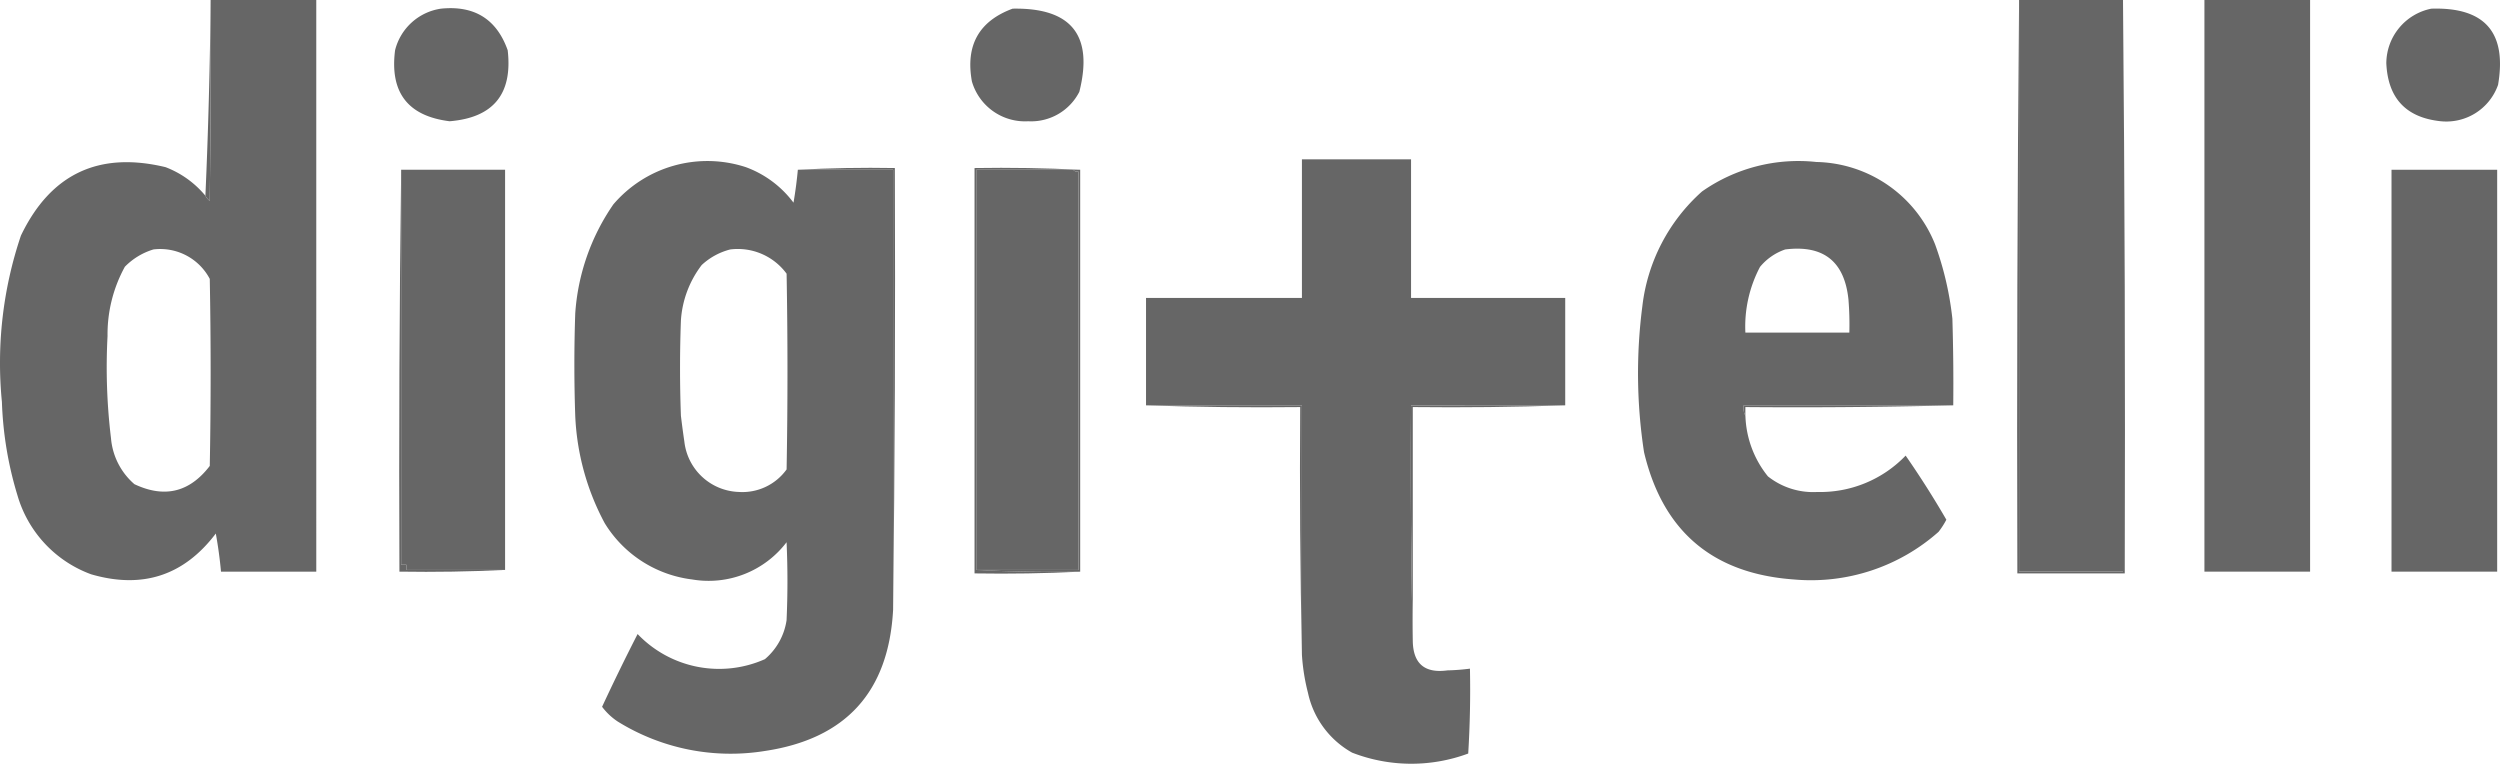 <svg id="Gruppe_985" data-name="Gruppe 985" xmlns="http://www.w3.org/2000/svg" xmlns:xlink="http://www.w3.org/1999/xlink" width="261.87" height="80" viewBox="0 0 261.87 80">
  <defs>
    <clipPath id="clip-path">
      <rect id="Rechteck_330" data-name="Rechteck 330" width="261.87" height="80" fill="#666"/>
    </clipPath>
  </defs>
  <rect id="Rechteck_327" data-name="Rechteck 327" width="11.068" height="59.878" transform="translate(230.909 0)" fill="#666"/>
  <g id="Gruppe_984" data-name="Gruppe 984">
    <g id="Gruppe_983" data-name="Gruppe 983" clip-path="url(#clip-path)">
      <path id="Pfad_273" data-name="Pfad 273" d="M119.125,0q.045,10.524-.091,21.048a1.908,1.908,0,0,1-.454-.544q.453-10.2.544-20.5" transform="translate(-97.065)" fill="#666" fill-rule="evenodd"/>
      <path id="Pfad_274" data-name="Pfad 274" d="M232.449,4.765q5.253-.531,6.986,4.355.794,6.871-6.079,7.439-6.566-.811-5.716-7.439a5.823,5.823,0,0,1,4.808-4.355" transform="translate(-186.256 -3.858)" fill="#666" fill-rule="evenodd"/>
      <path id="Pfad_275" data-name="Pfad 275" d="M1382.3,4.964q8.4-.262,6.986,7.984a5.746,5.746,0,0,1-5.988,3.81q-5.465-.566-5.716-6.079a5.865,5.865,0,0,1,4.718-5.716" transform="translate(-1127.62 -4.056)" fill="#666" fill-rule="evenodd"/>
      <path id="Pfad_276" data-name="Pfad 276" d="M564.592,4.985q9.223-.171,6.986,8.71a5.668,5.668,0,0,1-5.353,3.085,5.792,5.792,0,0,1-5.9-4.173q-1.027-5.664,4.264-7.621" transform="translate(-458.52 -4.078)" fill="#666" fill-rule="evenodd"/>
      <path id="Pfad_277" data-name="Pfad 277" d="M705.492,117.766H689.343q-.09,12.385.181,24.677.054,3.57,3.629,3.085a21.987,21.987,0,0,0,2.359-.181q.091,4.449-.181,8.891a17.135,17.135,0,0,1-12.157-.091,9.438,9.438,0,0,1-4.627-6.26,21.26,21.26,0,0,1-.635-3.992V117.766h-16.33v-11.25h16.33V92h11.431v14.516h16.149Z" transform="translate(-541.538 -75.307)" fill="#666" fill-rule="evenodd"/>
      <path id="Pfad_278" data-name="Pfad 278" d="M231.581,98h10.887v41.915H232.125v-.544h-.544Z" transform="translate(-189.561 -80.218)" fill="#666" fill-rule="evenodd"/>
      <path id="Pfad_279" data-name="Pfad 279" d="M573.649,97.08H562.763V139q5.4.271,10.887.181-5.487.271-11.068.181V96.9q5.582-.09,11.068.181" transform="translate(-460.501 -79.298)" fill="#666" fill-rule="evenodd"/>
      <path id="Pfad_280" data-name="Pfad 280" d="M573.742,98a.52.52,0,0,0,.544.181v41.733H563.581V98Z" transform="translate(-461.32 -80.218)" fill="#666" fill-rule="evenodd"/>
      <path id="Pfad_281" data-name="Pfad 281" d="M230.66,98v41.37h.544v.544h10.343q-5.487.271-11.068.181Q230.388,119,230.66,98" transform="translate(-188.64 -80.218)" fill="#666" fill-rule="evenodd"/>
      <path id="Pfad_282" data-name="Pfad 282" d="M460.581,97.081q5.033-.271,10.161-.181.091,23.181-.181,46.27V97.081Z" transform="translate(-377.009 -79.299)" fill="#666" fill-rule="evenodd"/>
      <path id="Pfad_283" data-name="Pfad 283" d="M573.742,98h.726v42.1q-5.491.09-10.887-.181h10.706V98.181a.52.52,0,0,1-.544-.181" transform="translate(-461.32 -80.218)" fill="#666" fill-rule="evenodd"/>
      <rect id="Rechteck_328" data-name="Rechteck 328" width="11.068" height="42.096" transform="translate(250.506 17.782)" fill="#666"/>
      <path id="Pfad_284" data-name="Pfad 284" d="M978.629,118.584q.046-4.537-.091-9.072a33.2,33.2,0,0,0-1.815-7.8,13.693,13.693,0,0,0-12.429-8.619,17.567,17.567,0,0,0-11.976,3.085,19.025,19.025,0,0,0-6.26,12.066,54.541,54.541,0,0,0,.181,15.242q2.942,12.428,15.7,13.337a20.13,20.13,0,0,0,15.151-4.99,8.276,8.276,0,0,0,.817-1.27q-1.992-3.438-4.264-6.714a12.4,12.4,0,0,1-9.254,3.81,7.64,7.64,0,0,1-5.171-1.633,10.608,10.608,0,0,1-2.359-6.351,1.752,1.752,0,0,1-.182-1.089ZM958.4,104.068a5.86,5.86,0,0,1,2.631-1.814q6.012-.744,6.623,5.262a32.621,32.621,0,0,1,.091,3.448H956.855a13.376,13.376,0,0,1,1.542-6.9" transform="translate(-774.03 -76.125)" fill="#666" fill-rule="evenodd"/>
      <path id="Pfad_285" data-name="Pfad 285" d="M22.061,0q.045,10.524-.091,21.048a1.908,1.908,0,0,1-.454-.544,10.107,10.107,0,0,0-4.173-2.994Q6.851,14.987,2.192,24.677A41.7,41.7,0,0,0,.2,42.1a37.757,37.757,0,0,0,1.633,9.8,12.513,12.513,0,0,0,7.712,8.256Q17.6,62.5,22.605,55.886q.361,1.985.544,3.992h9.98V0ZM21.97,48.81q-3.17,4.138-7.893,1.905a7.153,7.153,0,0,1-2.45-4.808A61.868,61.868,0,0,1,11.265,35.2a14.7,14.7,0,0,1,1.814-7.258,7.032,7.032,0,0,1,2.994-1.814,5.866,5.866,0,0,1,5.9,3.085q.182,9.8,0,19.6" transform="translate(0)" fill="#666" fill-rule="evenodd"/>
      <path id="Pfad_286" data-name="Pfad 286" d="M354.988,94.035q-.159,1.73-.454,3.448a10.909,10.909,0,0,0-4.99-3.72,12.956,12.956,0,0,0-13.881,3.9,22.758,22.758,0,0,0-3.992,11.431q-.182,5.353,0,10.706a26.088,26.088,0,0,0,3.085,11.25,12.523,12.523,0,0,0,9.163,5.9,10.262,10.262,0,0,0,9.889-3.9q.182,4.083,0,8.165a6.6,6.6,0,0,1-2.268,4.083,11.805,11.805,0,0,1-13.336-2.631q-1.934,3.777-3.72,7.621a6.6,6.6,0,0,0,1.633,1.542,22.436,22.436,0,0,0,15.423,3.085q12.729-1.906,13.427-14.788V94.035Zm-1.179,31.391a5.7,5.7,0,0,1-4.99,2.359,5.941,5.941,0,0,1-5.716-5.262q-.2-1.358-.363-2.722-.182-4.99,0-9.98a10.678,10.678,0,0,1,2.177-5.806,6.876,6.876,0,0,1,2.994-1.633,6.346,6.346,0,0,1,5.9,2.54q.182,10.252,0,20.5" transform="translate(-271.416 -76.253)" fill="#666" fill-rule="evenodd"/>
      <path id="Pfad_287" data-name="Pfad 287" d="M1028.453,234q-10.841.272-21.774.181v.907A1.752,1.752,0,0,1,1006.5,234Z" transform="translate(-823.854 -191.541)" fill="#666" fill-rule="evenodd"/>
      <path id="Pfad_288" data-name="Pfad 288" d="M661.581,234h16.33v26.129q-.272-12.927-.181-25.947-8.121.09-16.149-.181" transform="translate(-541.538 -191.541)" fill="#666" fill-rule="evenodd"/>
      <path id="Pfad_289" data-name="Pfad 289" d="M830.628,234q-7.937.272-15.968.181v24.5q-.272-12.292-.182-24.677Z" transform="translate(-666.674 -191.541)" fill="#666" fill-rule="evenodd"/>
      <path id="Pfad_290" data-name="Pfad 290" d="M1164.661,0V59.878h10.887V0q.272,29.984.182,60.06h-11.25q-.09-30.076.182-60.06" transform="translate(-953.167)" fill="#666" fill-rule="evenodd"/>
      <rect id="Rechteck_329" data-name="Rechteck 329" width="10.887" height="59.878" transform="translate(211.494)" fill="#666"/>
    </g>
  </g>
</svg>
